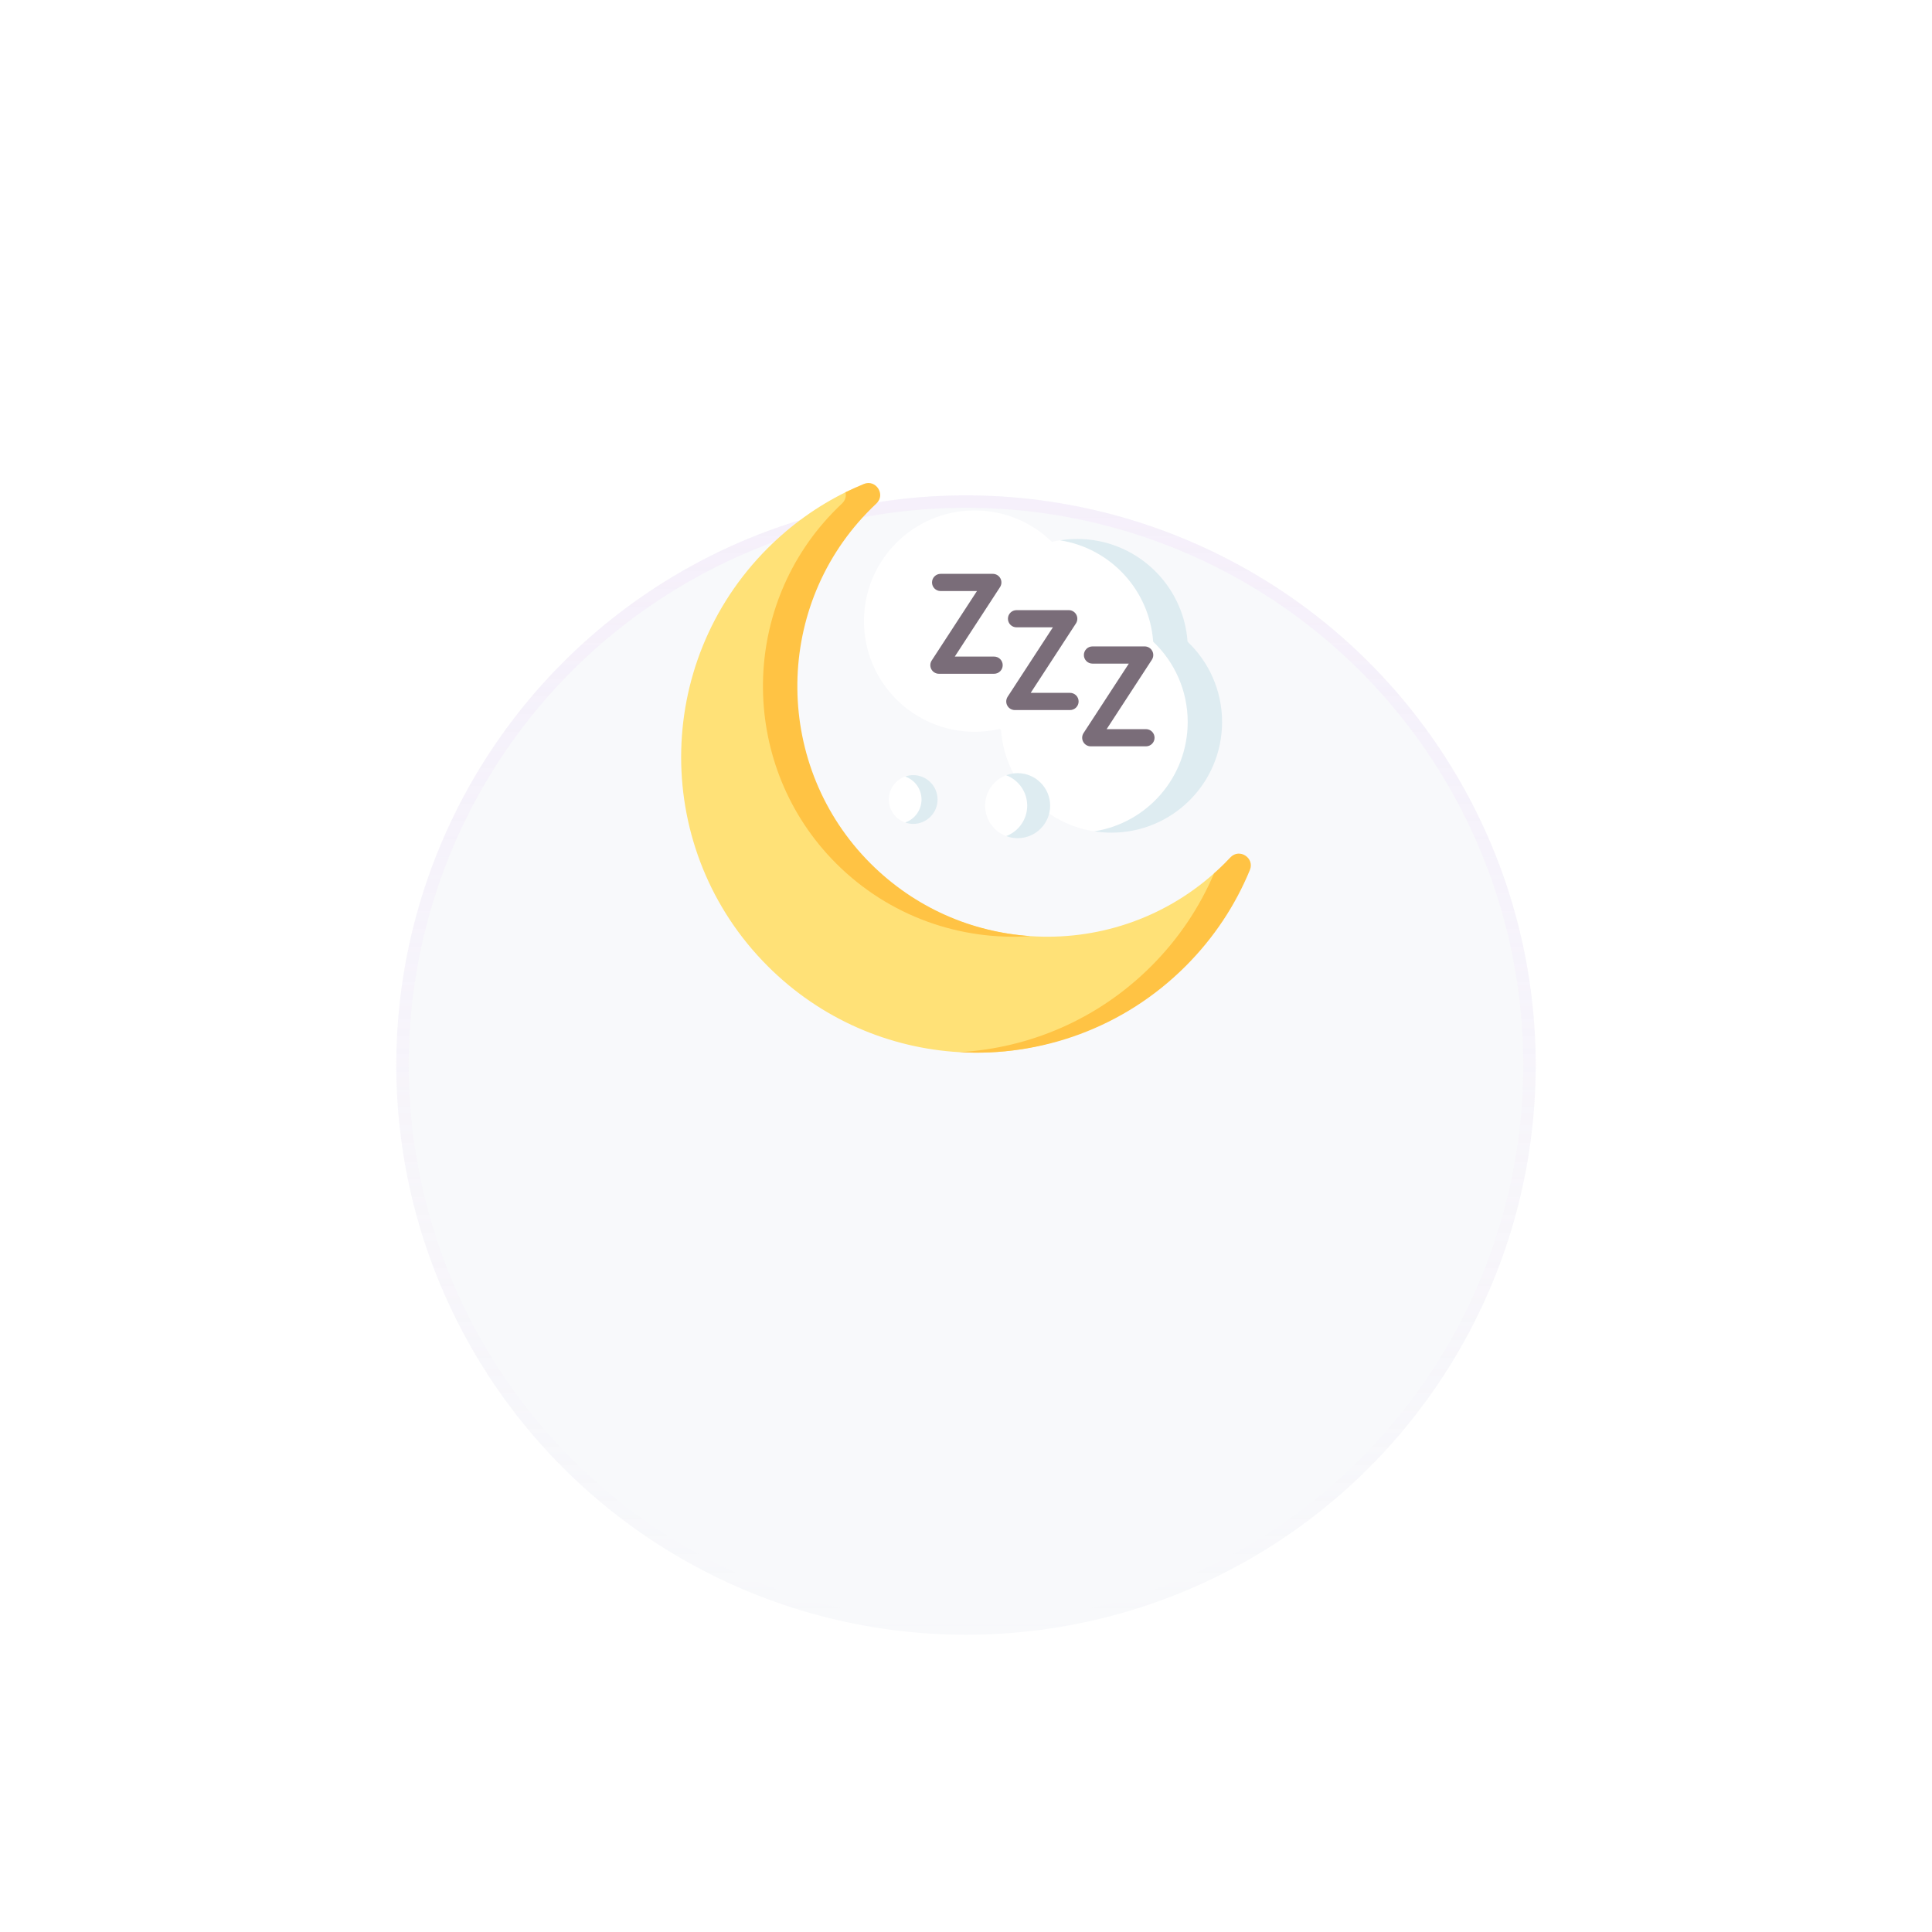 <?xml version="1.0" encoding="UTF-8"?> <svg xmlns="http://www.w3.org/2000/svg" width="156" height="156" viewBox="0 0 156 156" fill="none"> <g filter="url(#filter0_ddi)"> <circle cx="78" cy="62" r="46" fill="#F8F9FB"></circle> <circle cx="78" cy="62" r="45.5" stroke="url(#paint0_linear)" stroke-opacity="0.5"></circle> </g> <g clip-path="url(#clip0)"> <path d="M98.88 69.991C98.604 70.267 98.322 70.256 98.035 70.513C93.841 74.257 88.46 75.948 83.195 75.588C78.492 75.266 73.602 73.308 70.007 69.713C62.254 61.959 62.12 49.328 69.715 41.418C69.968 41.154 70.227 41.084 70.49 40.838C71.26 40.116 70.444 38.861 69.469 39.263C68.97 39.469 68.754 39.508 68.267 39.749C66.001 40.871 63.876 42.376 61.989 44.263C52.67 53.582 52.67 68.691 61.989 78.01C66.295 82.316 71.838 84.633 77.474 84.959C84.035 85.339 90.353 83.023 95.366 78.01C97.659 75.717 99.48 73.072 100.644 70.25C101.047 69.273 100.069 68.738 99.346 69.51C99.194 69.672 99.039 69.833 98.88 69.991Z" fill="#FFE177"></path> <path d="M94.964 51.813C94.635 47.177 91.696 43.611 86.976 43.611C86.504 43.611 86.041 43.555 85.589 43.626C85.368 43.66 85.149 43.703 84.934 43.753C83.323 42.183 81.123 41.215 78.696 41.215C73.761 41.215 69.76 45.216 69.76 50.151C69.76 55.086 73.761 59.087 78.696 59.087C79.399 59.087 80.082 59.006 80.738 58.852C80.768 58.881 80.798 58.91 80.828 58.939C81.116 62.995 84.11 66.304 88.016 67.067C88.574 67.176 89.151 67.141 89.741 67.141C94.676 67.141 97.751 63.233 97.751 58.297C97.751 55.745 96.68 53.442 94.964 51.813Z" fill="white"></path> <path d="M80.269 54.404H75.813C75.559 54.404 75.324 54.264 75.203 54.04C75.082 53.816 75.093 53.544 75.232 53.331L78.885 47.724H75.95C75.567 47.724 75.256 47.414 75.256 47.03C75.256 46.647 75.567 46.336 75.95 46.336H80.166C80.42 46.336 80.655 46.475 80.776 46.699C80.897 46.923 80.886 47.196 80.747 47.409L77.094 53.016H80.269C80.653 53.016 80.963 53.326 80.963 53.71C80.964 54.093 80.653 54.404 80.269 54.404Z" fill="#7A6D79"></path> <path d="M86.399 57.334H81.943C81.689 57.334 81.454 57.194 81.333 56.97C81.212 56.746 81.223 56.474 81.362 56.26L85.015 50.654H82.08C81.697 50.654 81.386 50.343 81.386 49.96C81.386 49.576 81.697 49.266 82.08 49.266H86.296C86.55 49.266 86.784 49.405 86.906 49.629C87.027 49.853 87.016 50.125 86.877 50.339L83.224 55.945H86.399C86.783 55.945 87.093 56.256 87.093 56.639C87.093 57.023 86.783 57.334 86.399 57.334Z" fill="#7A6D79"></path> <path d="M92.531 60.263H88.075C87.82 60.263 87.586 60.124 87.465 59.9C87.343 59.676 87.354 59.404 87.493 59.19L91.147 53.584H88.212C87.829 53.584 87.518 53.273 87.518 52.889C87.518 52.506 87.829 52.195 88.212 52.195H92.427C92.682 52.195 92.916 52.335 93.038 52.559C93.159 52.783 93.148 53.055 93.009 53.269L89.356 58.875H92.531C92.914 58.875 93.225 59.186 93.225 59.569C93.225 59.953 92.915 60.263 92.531 60.263Z" fill="#7A6D79"></path> <path d="M75.612 64.558C75.612 65.645 74.823 66.433 73.736 66.433C73.509 66.433 73.29 66.487 73.087 66.417C72.319 66.149 71.768 65.418 71.768 64.558C71.768 63.698 72.319 62.967 73.087 62.699C73.29 62.628 73.509 62.682 73.736 62.682C74.823 62.682 75.612 63.471 75.612 64.558Z" fill="white"></path> <path d="M67.991 40.653C67.728 40.9 67.469 41.155 67.216 41.419C59.621 49.328 59.755 61.959 67.509 69.714C71.81 74.015 77.568 75.973 83.195 75.588C78.492 75.266 73.88 73.309 70.285 69.714C62.532 61.959 62.398 49.328 69.993 41.419C70.246 41.155 70.504 40.9 70.768 40.653C71.538 39.932 70.722 38.676 69.747 39.079C69.248 39.285 68.755 39.509 68.268 39.75C68.343 40.051 68.274 40.388 67.991 40.653Z" fill="#FFC344"></path> <path d="M99.346 69.233C99.194 69.395 99.039 69.555 98.88 69.714C98.604 69.99 98.322 70.255 98.034 70.512C96.872 73.236 95.182 75.788 92.96 78.01C88.653 82.317 83.111 84.631 77.475 84.958C84.036 85.338 90.724 83.023 95.736 78.01C98.03 75.717 99.758 73.073 100.922 70.25C101.326 69.273 100.069 68.461 99.346 69.233Z" fill="#FFC344"></path> <path d="M95.89 51.813C95.561 47.177 91.696 43.519 86.977 43.519C86.505 43.519 86.042 43.556 85.59 43.627C89.658 44.262 92.817 47.642 93.113 51.813C94.83 53.442 95.901 55.745 95.901 58.297C95.901 62.76 92.629 66.458 88.354 67.126C88.806 67.196 89.269 67.234 89.741 67.234C94.677 67.234 98.677 63.233 98.677 58.297C98.677 55.745 97.606 53.442 95.89 51.813Z" fill="#DEECF1"></path> <path d="M73.736 62.589C73.508 62.589 73.291 62.629 73.088 62.7C73.856 62.968 74.408 63.697 74.408 64.557C74.408 65.417 73.856 66.146 73.088 66.414C73.291 66.485 73.508 66.526 73.736 66.526C74.823 66.526 75.704 65.644 75.704 64.557C75.704 63.47 74.823 62.589 73.736 62.589Z" fill="#DEECF1"></path> <path d="M84.701 65.054C84.701 66.504 83.618 67.587 82.168 67.587C81.842 67.587 81.53 67.621 81.242 67.512C80.249 67.138 79.542 66.178 79.542 65.054C79.542 63.966 80.203 63.033 81.146 62.634C81.46 62.501 81.805 62.52 82.168 62.52C83.618 62.52 84.701 63.604 84.701 65.054Z" fill="white"></path> <path d="M82.168 62.429C81.842 62.429 81.53 62.489 81.242 62.597C82.236 62.971 82.942 63.93 82.942 65.055C82.942 66.179 82.236 67.138 81.242 67.512C81.53 67.621 81.842 67.68 82.168 67.68C83.618 67.68 84.794 66.505 84.794 65.055C84.794 63.604 83.618 62.429 82.168 62.429Z" fill="#DEECF1"></path> </g> <defs> <filter id="filter0_ddi" x="0" y="0" width="156" height="156" filterUnits="userSpaceOnUse" color-interpolation-filters="sRGB"> <feFlood flood-opacity="0" result="BackgroundImageFix"></feFlood> <feColorMatrix in="SourceAlpha" type="matrix" values="0 0 0 0 0 0 0 0 0 0 0 0 0 0 0 0 0 0 127 0" result="hardAlpha"></feColorMatrix> <feOffset dy="4"></feOffset> <feColorMatrix type="matrix" values="0 0 0 0 0.939 0 0 0 0 0.951 0 0 0 0 0.963 0 0 0 1 0"></feColorMatrix> <feBlend mode="normal" in2="BackgroundImageFix" result="effect1_dropShadow"></feBlend> <feColorMatrix in="SourceAlpha" type="matrix" values="0 0 0 0 0 0 0 0 0 0 0 0 0 0 0 0 0 0 127 0" result="hardAlpha"></feColorMatrix> <feOffset dy="16"></feOffset> <feGaussianBlur stdDeviation="16"></feGaussianBlur> <feColorMatrix type="matrix" values="0 0 0 0 0.476 0 0 0 0 0.517 0 0 0 0 0.621 0 0 0 0.25 0"></feColorMatrix> <feBlend mode="normal" in2="effect1_dropShadow" result="effect2_dropShadow"></feBlend> <feBlend mode="normal" in="SourceGraphic" in2="effect2_dropShadow" result="shape"></feBlend> <feColorMatrix in="SourceAlpha" type="matrix" values="0 0 0 0 0 0 0 0 0 0 0 0 0 0 0 0 0 0 127 0" result="hardAlpha"></feColorMatrix> <feOffset dy="4"></feOffset> <feGaussianBlur stdDeviation="4"></feGaussianBlur> <feComposite in2="hardAlpha" operator="arithmetic" k2="-1" k3="1"></feComposite> <feColorMatrix type="matrix" values="0 0 0 0 1 0 0 0 0 1 0 0 0 0 1 0 0 0 0.75 0"></feColorMatrix> <feBlend mode="normal" in2="shape" result="effect3_innerShadow"></feBlend> </filter> <linearGradient id="paint0_linear" x1="78" y1="16" x2="78" y2="108" gradientUnits="userSpaceOnUse"> <stop stop-color="#EDD6F9" stop-opacity="0.5"></stop> <stop offset="1" stop-color="#EDD6F9" stop-opacity="0"></stop> </linearGradient> <clipPath id="clip0"> <rect width="46" height="46" fill="white" transform="translate(55 39)"></rect> </clipPath> </defs> </svg> 
